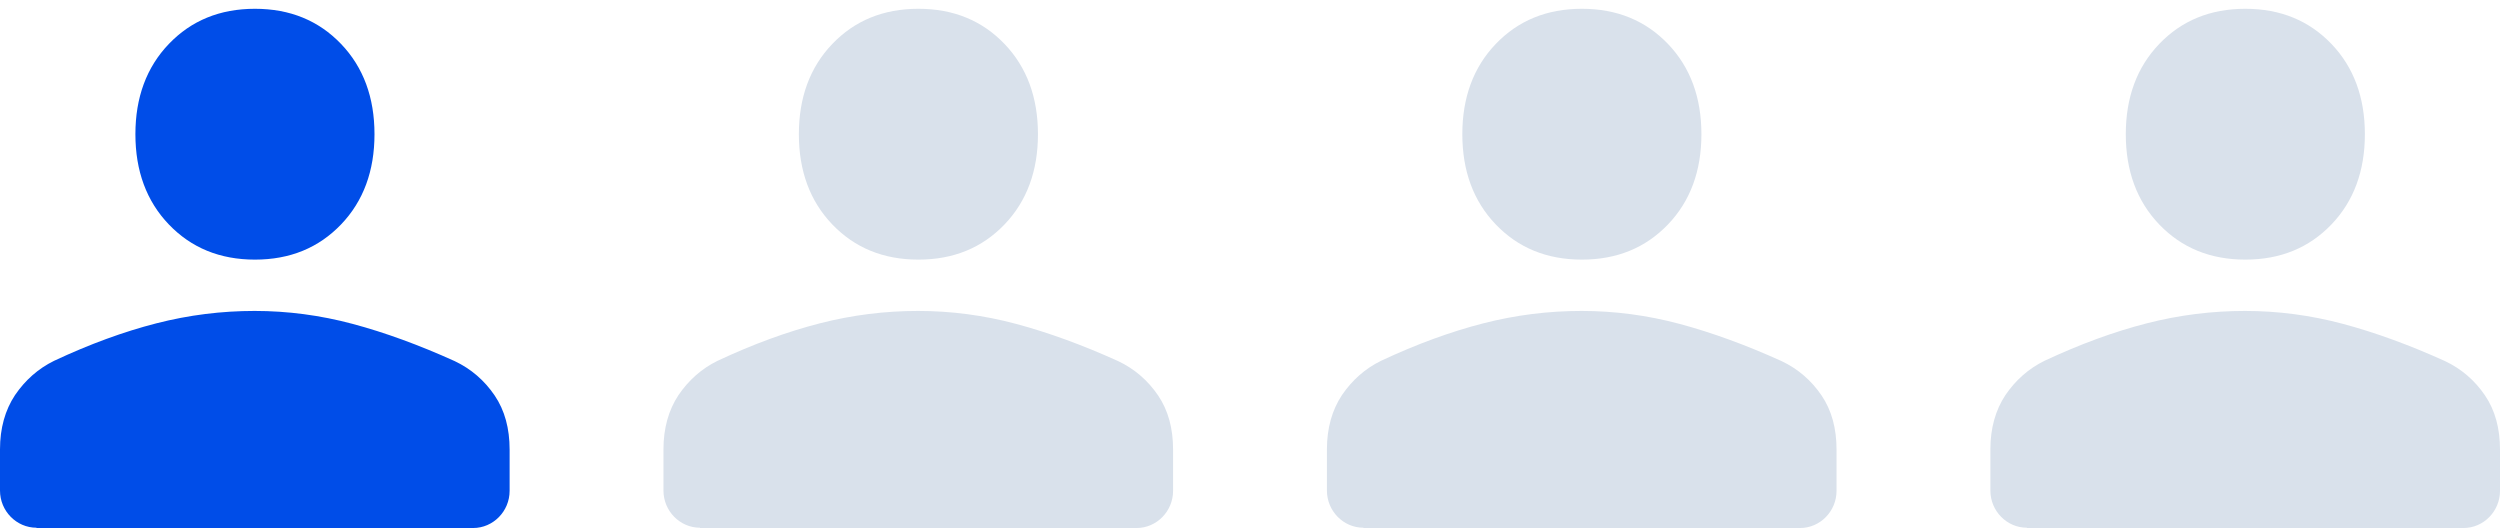 <svg width="260" height="55" viewBox="0 0 260 55" fill="none" xmlns="http://www.w3.org/2000/svg">
<path d="M26.515 27C22.862 27 19.886 25.77 17.559 23.342C15.231 20.913 14.082 17.765 14.082 13.957C14.082 10.149 15.231 7.001 17.559 4.572C19.886 2.143 22.862 0.914 26.515 0.914C30.168 0.914 33.143 2.143 35.471 4.572C37.798 7.001 38.947 10.149 38.947 13.957C38.947 17.765 37.798 20.913 35.471 23.342C33.143 25.77 30.168 27 26.515 27ZM3.8 54.884C1.709 54.884 0 53.145 0 51.016L0 46.729C0 44.54 0.53 42.651 1.561 41.092C2.622 39.533 3.977 38.333 5.627 37.524C9.339 35.785 12.874 34.495 16.262 33.626C19.65 32.756 23.068 32.337 26.485 32.337C29.903 32.337 33.32 32.786 36.679 33.686C40.037 34.585 43.572 35.875 47.285 37.554C48.993 38.363 50.378 39.563 51.439 41.122C52.499 42.681 53 44.57 53 46.759V51.046C53 53.175 51.291 54.914 49.2 54.914L3.8 54.914V54.884Z" fill="#004DE8"/>
<path d="M95.515 27C91.862 27 88.886 25.77 86.559 23.342C84.231 20.913 83.082 17.765 83.082 13.957C83.082 10.149 84.231 7.001 86.559 4.572C88.886 2.143 91.862 0.914 95.515 0.914C99.168 0.914 102.143 2.143 104.471 4.572C106.798 7.001 107.947 10.149 107.947 13.957C107.947 17.765 106.798 20.913 104.471 23.342C102.143 25.77 99.168 27 95.515 27ZM72.8 54.884C70.709 54.884 69 53.145 69 51.016V46.729C69 44.54 69.53 42.651 70.561 41.092C71.622 39.533 72.977 38.333 74.627 37.524C78.339 35.785 81.874 34.495 85.262 33.626C88.65 32.756 92.068 32.337 95.485 32.337C98.903 32.337 102.32 32.786 105.679 33.686C109.037 34.585 112.573 35.875 116.285 37.554C117.993 38.363 119.378 39.563 120.439 41.122C121.499 42.681 122 44.57 122 46.759V51.046C122 53.175 120.291 54.914 118.2 54.914L72.8 54.914V54.884Z" fill="#D9E1EB"/>
<path d="M164.515 27C160.862 27 157.886 25.77 155.559 23.342C153.231 20.913 152.082 17.765 152.082 13.957C152.082 10.149 153.231 7.001 155.559 4.572C157.886 2.143 160.862 0.914 164.515 0.914C168.168 0.914 171.143 2.143 173.471 4.572C175.798 7.001 176.947 10.149 176.947 13.957C176.947 17.765 175.798 20.913 173.471 23.342C171.143 25.77 168.168 27 164.515 27ZM141.8 54.884C139.709 54.884 138 53.145 138 51.016V46.729C138 44.54 138.53 42.651 139.561 41.092C140.622 39.533 141.977 38.333 143.627 37.524C147.339 35.785 150.874 34.495 154.262 33.626C157.65 32.756 161.068 32.337 164.485 32.337C167.903 32.337 171.32 32.786 174.679 33.686C178.037 34.585 181.573 35.875 185.285 37.554C186.993 38.363 188.378 39.563 189.439 41.122C190.499 42.681 191 44.57 191 46.759V51.046C191 53.175 189.291 54.914 187.2 54.914L141.8 54.914V54.884Z" fill="#D9E1EB"/>
<path d="M233.515 27C229.862 27 226.886 25.77 224.559 23.342C222.231 20.913 221.082 17.765 221.082 13.957C221.082 10.149 222.231 7.001 224.559 4.572C226.886 2.143 229.862 0.914 233.515 0.914C237.168 0.914 240.143 2.143 242.471 4.572C244.798 7.001 245.947 10.149 245.947 13.957C245.947 17.765 244.798 20.913 242.471 23.342C240.143 25.77 237.168 27 233.515 27ZM210.8 54.884C208.709 54.884 207 53.145 207 51.016V46.729C207 44.54 207.53 42.651 208.561 41.092C209.622 39.533 210.977 38.333 212.627 37.524C216.339 35.785 219.874 34.495 223.262 33.626C226.65 32.756 230.068 32.337 233.485 32.337C236.903 32.337 240.32 32.786 243.679 33.686C247.037 34.585 250.573 35.875 254.285 37.554C255.993 38.363 257.378 39.563 258.439 41.122C259.499 42.681 260 44.57 260 46.759V51.046C260 53.175 258.291 54.914 256.2 54.914L210.8 54.914V54.884Z" fill="#D9E1EB"/>
</svg>
